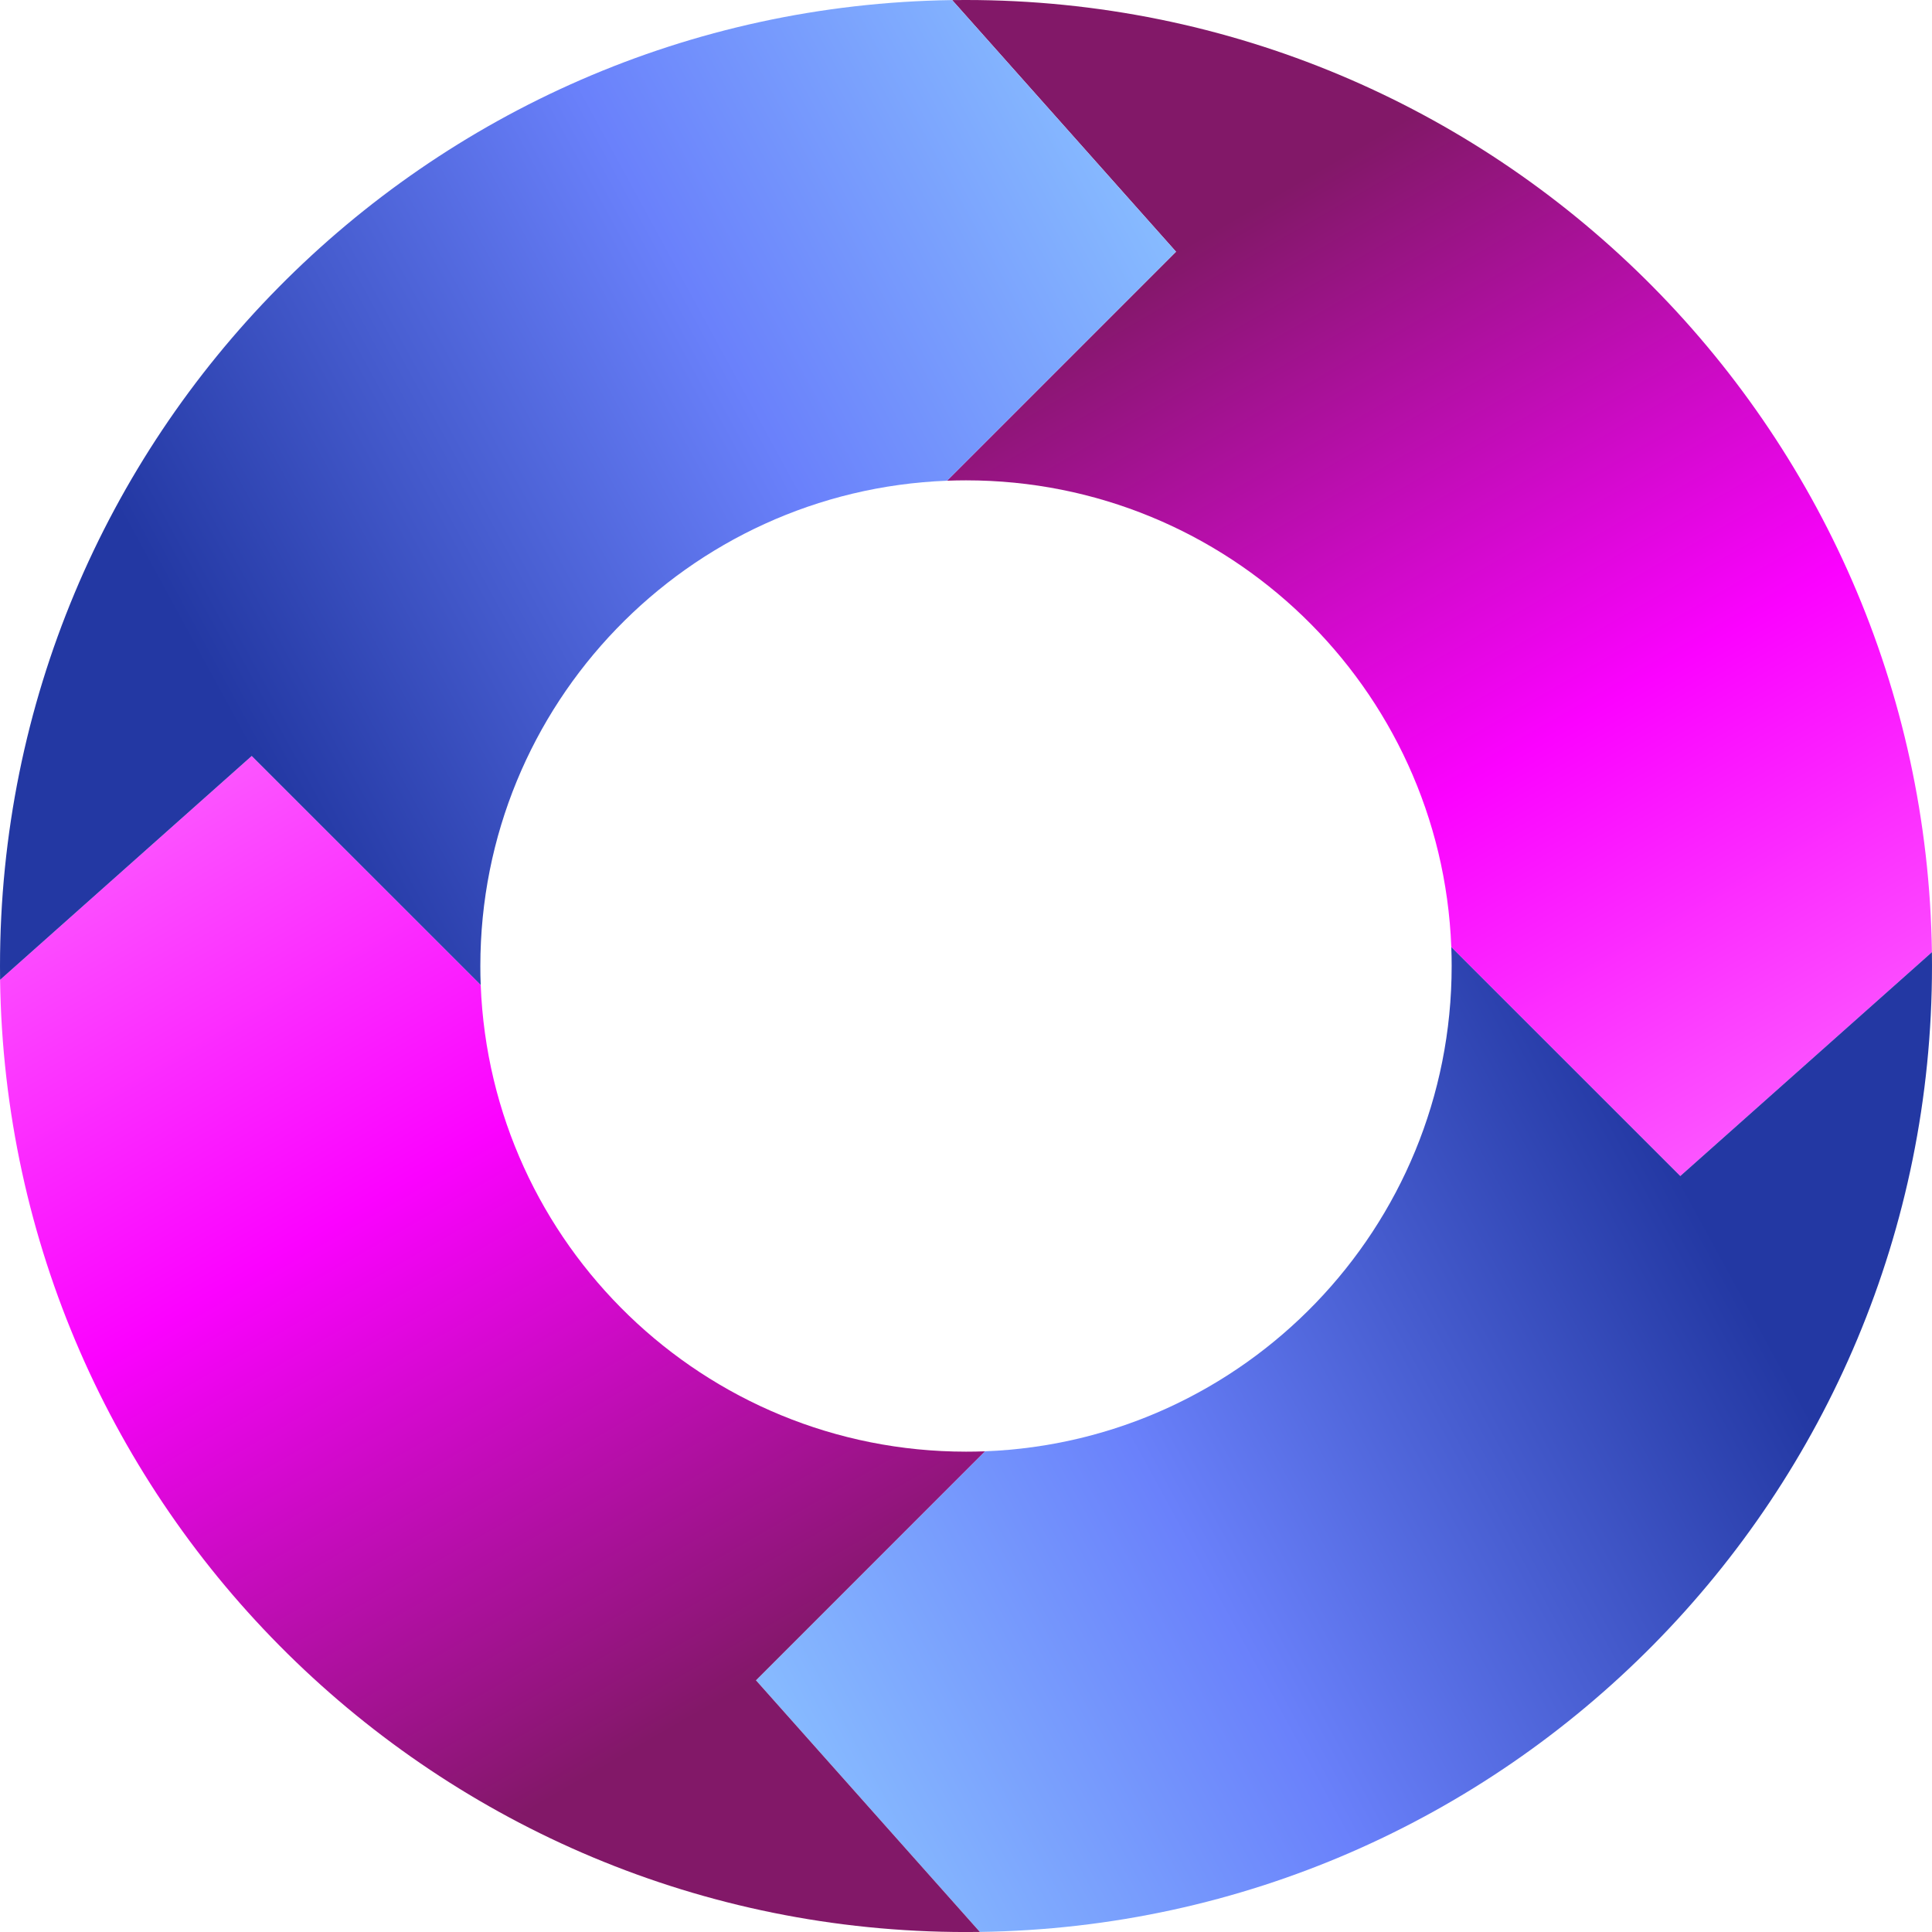 <svg xmlns="http://www.w3.org/2000/svg" xmlns:xlink="http://www.w3.org/1999/xlink" xmlns:xodm="http://www.corel.com/coreldraw/odm/2003" xml:space="preserve" version="1.1" style="shape-rendering:geometricPrecision; text-rendering:geometricPrecision; image-rendering:optimizeQuality; fill-rule:evenodd; clip-rule:evenodd" viewBox="140.43 140.43 731.83 731.84">
 <defs>
  <style type="text/css">
   <![CDATA[
    .fil0 {fill:none}
    .fil1 {fill:url(#id0)}
    .fil3 {fill:url(#id1)}
    .fil4 {fill:url(#id2)}
    .fil2 {fill:url(#id3)}
   ]]>
  </style>
  <linearGradient id="id0" gradientUnits="userSpaceOnUse" x1="585.9" y1="235.78" x2="784.03" y2="579.57">
   <stop offset="0" style="stop-opacity:1; stop-color:#821868"/>
   <stop offset="0.58" style="stop-opacity:1; stop-color:#FB02FF"/>
   <stop offset="1" style="stop-opacity:1; stop-color:#FC54FF"/>
  </linearGradient>
  <linearGradient id="id1" gradientUnits="userSpaceOnUse" xlink:href="#id0" x1="426.79" y1="776.92" x2="228.66" y2="433.12">
  </linearGradient>
  <linearGradient id="id2" gradientUnits="userSpaceOnUse" x1="235.78" y1="426.79" x2="585.9" y2="235.78">
   <stop offset="0" style="stop-opacity:1; stop-color:#2338A3"/>
   <stop offset="0.58" style="stop-opacity:1; stop-color:#6A81FB"/>
   <stop offset="1" style="stop-opacity:1; stop-color:#87BBFF"/>
  </linearGradient>
  <linearGradient id="id3" gradientUnits="userSpaceOnUse" xlink:href="#id2" x1="776.91" y1="585.9" x2="426.79" y2="776.92">
  </linearGradient>
 </defs>
 <g id="Layer_x0020_1">
  <rect class="fil0" width="1012.69" height="1012.69"/>
 </g>
 <g id="Layer_x0020_2">
  <path class="fil1" d="M776.91 585.9l95.32 -84.8c-2.81,-199.67 -165.54,-360.67 -365.88,-360.67 -1.76,0 -3.51,0.01 -5.25,0.03l84.8 95.32 -86.74 86.74c2.38,-0.09 4.78,-0.14 7.19,-0.14 99.19,0 180.05,78.51 183.82,176.78l86.74 86.74z"/>
 </g>
 <g id="Layer_x0020_3">
  <path class="fil2" d="M872.23 501.1l-95.32 84.8 -86.74 -86.74c0.1,2.38 0.14,4.78 0.14,7.19 0,99.19 -78.51,180.05 -176.78,183.83l-86.74 86.74 84.8 95.31c199.68,-2.81 360.67,-165.54 360.67,-365.88 0,-1.75 -0.01,-3.51 -0.03,-5.25z"/>
 </g>
 <g id="Layer_x0020_4">
  <path class="fil3" d="M235.78 426.79l-95.32 84.8c2.81,199.68 165.54,360.68 365.89,360.68 1.75,0 3.5,-0.02 5.24,-0.04l-84.8 -95.31 86.74 -86.74c-2.38,0.09 -4.78,0.13 -7.18,0.13 -99.2,0 -180.06,-78.51 -183.83,-176.78l-86.74 -86.74z"/>
 </g>
 <g id="Layer_x0020_5">
  <path class="fil4" d="M140.46 511.59l95.32 -84.8 86.74 86.74c-0.1,-2.38 -0.14,-4.78 -0.14,-7.18 0,-99.2 78.51,-180.06 176.78,-183.83l86.74 -86.74 -84.8 -95.32c-199.68,2.81 -360.67,165.55 -360.67,365.89 0,1.75 0.01,3.5 0.03,5.24z"/>
 </g>
</svg>